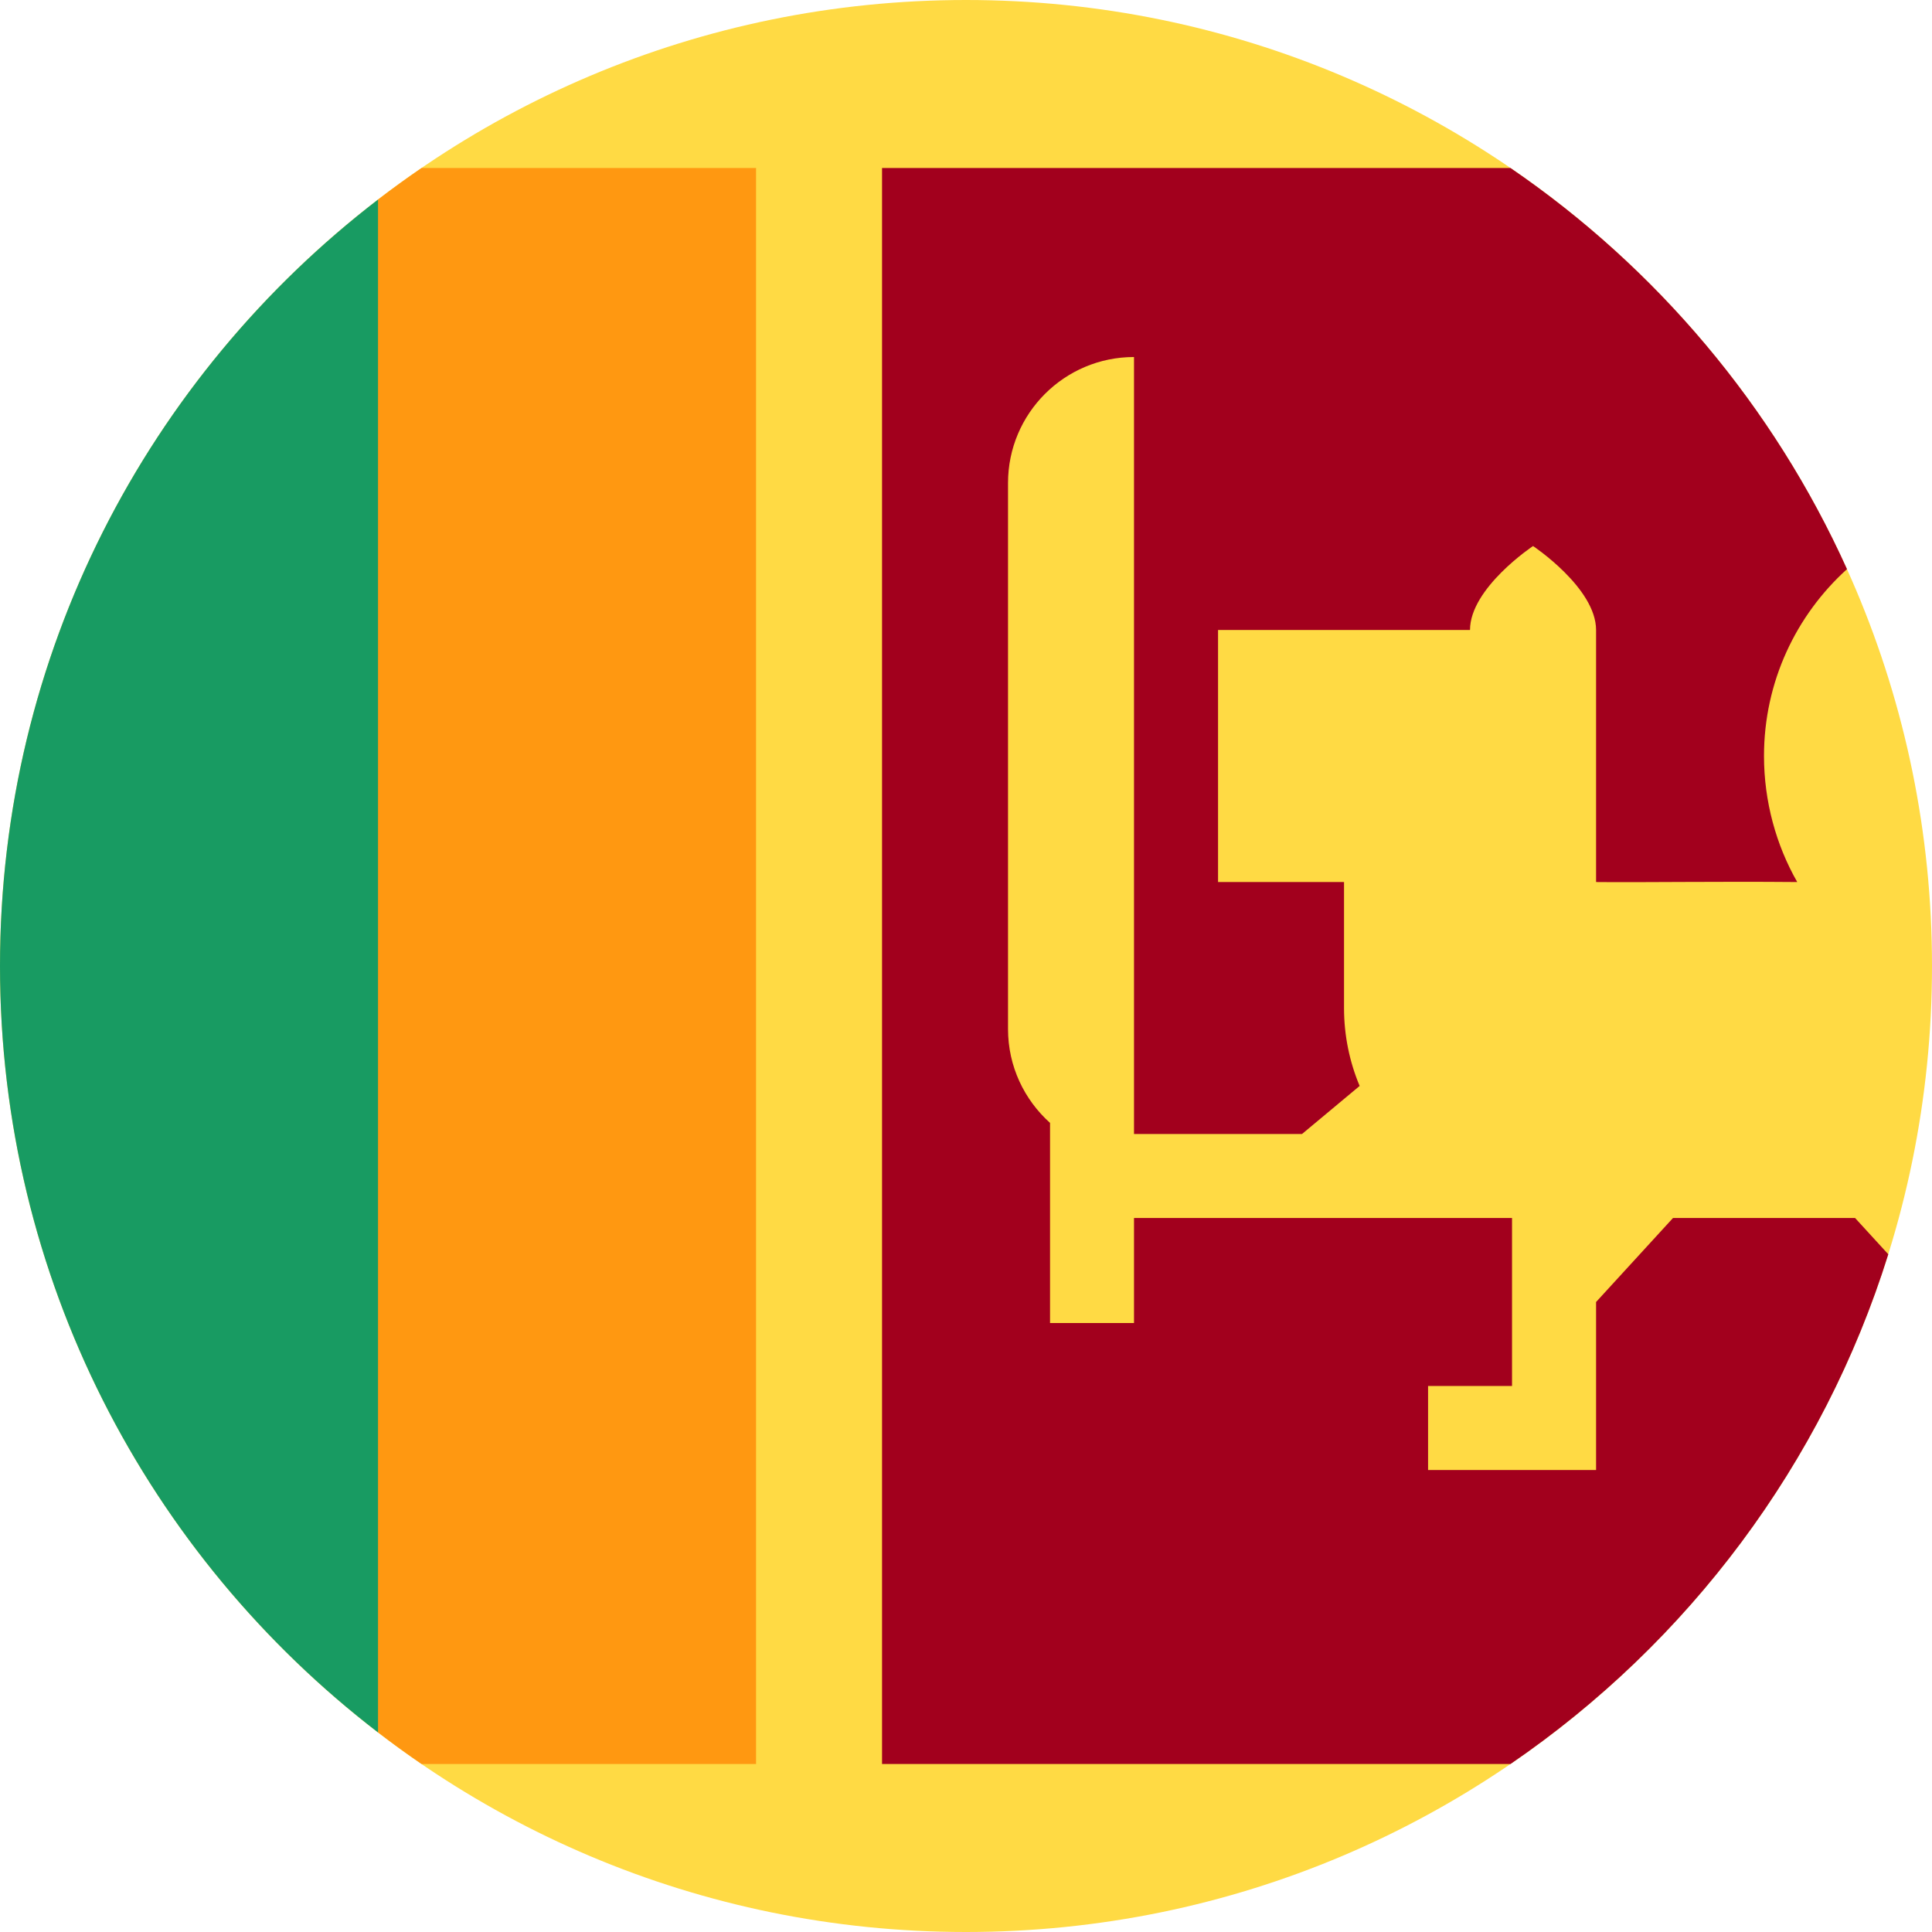 <svg width="24" height="24" viewBox="0 0 24 24" fill="none" xmlns="http://www.w3.org/2000/svg">
<g clip-path="url(#clip0_3870_8683)">
<path d="M12 24C18.627 24 24 18.627 24 12C24 5.373 18.627 0 12 0C5.373 0 0 5.373 0 12C0 18.627 5.373 24 12 24Z" fill="#FFDA44"/>
<path d="M9.392 2.087H5.237C5.053 2.213 4.872 2.344 4.696 2.479L3.652 12L4.696 21.52C4.872 21.656 5.053 21.787 5.237 21.913H9.392V2.087Z" fill="#FF9811"/>
<path d="M0 12C0 15.879 1.841 19.327 4.696 21.521V2.479C1.841 4.673 0 8.121 0 12Z" fill="#189B62"/>
<path d="M19.305 7.315V7.616L19.316 7.617L19.305 7.315Z" fill="#FFDA44"/>
<path d="M23.044 15.13H20.783L19.827 16.174V18.261H17.74V17.217H18.783V15.13H14.087V16.435H13.044V13.949C12.724 13.662 12.522 13.246 12.522 12.783V6C12.522 5.136 13.223 4.435 14.087 4.435V14.087H16.174L16.89 13.49C16.765 13.192 16.696 12.865 16.696 12.522V10.957H15.131V7.826H18.261C18.261 7.304 19.044 6.783 19.044 6.783C19.044 6.783 19.827 7.304 19.827 7.826V8.609V10.957C20.407 10.963 21.329 10.948 22.326 10.957C22.064 10.499 21.913 9.956 21.913 9.391C21.913 8.471 22.311 7.643 22.944 7.07C22.032 5.049 20.576 3.326 18.764 2.087H10.957V21.913H18.764C20.968 20.406 22.644 18.184 23.457 15.581L23.044 15.13Z" fill="#A2001D"/>
</g>
<defs>
<clipPath id="clip0_3870_8683">
<rect width="24" height="24" fill="white"/>
</clipPath>
</defs>
</svg>

